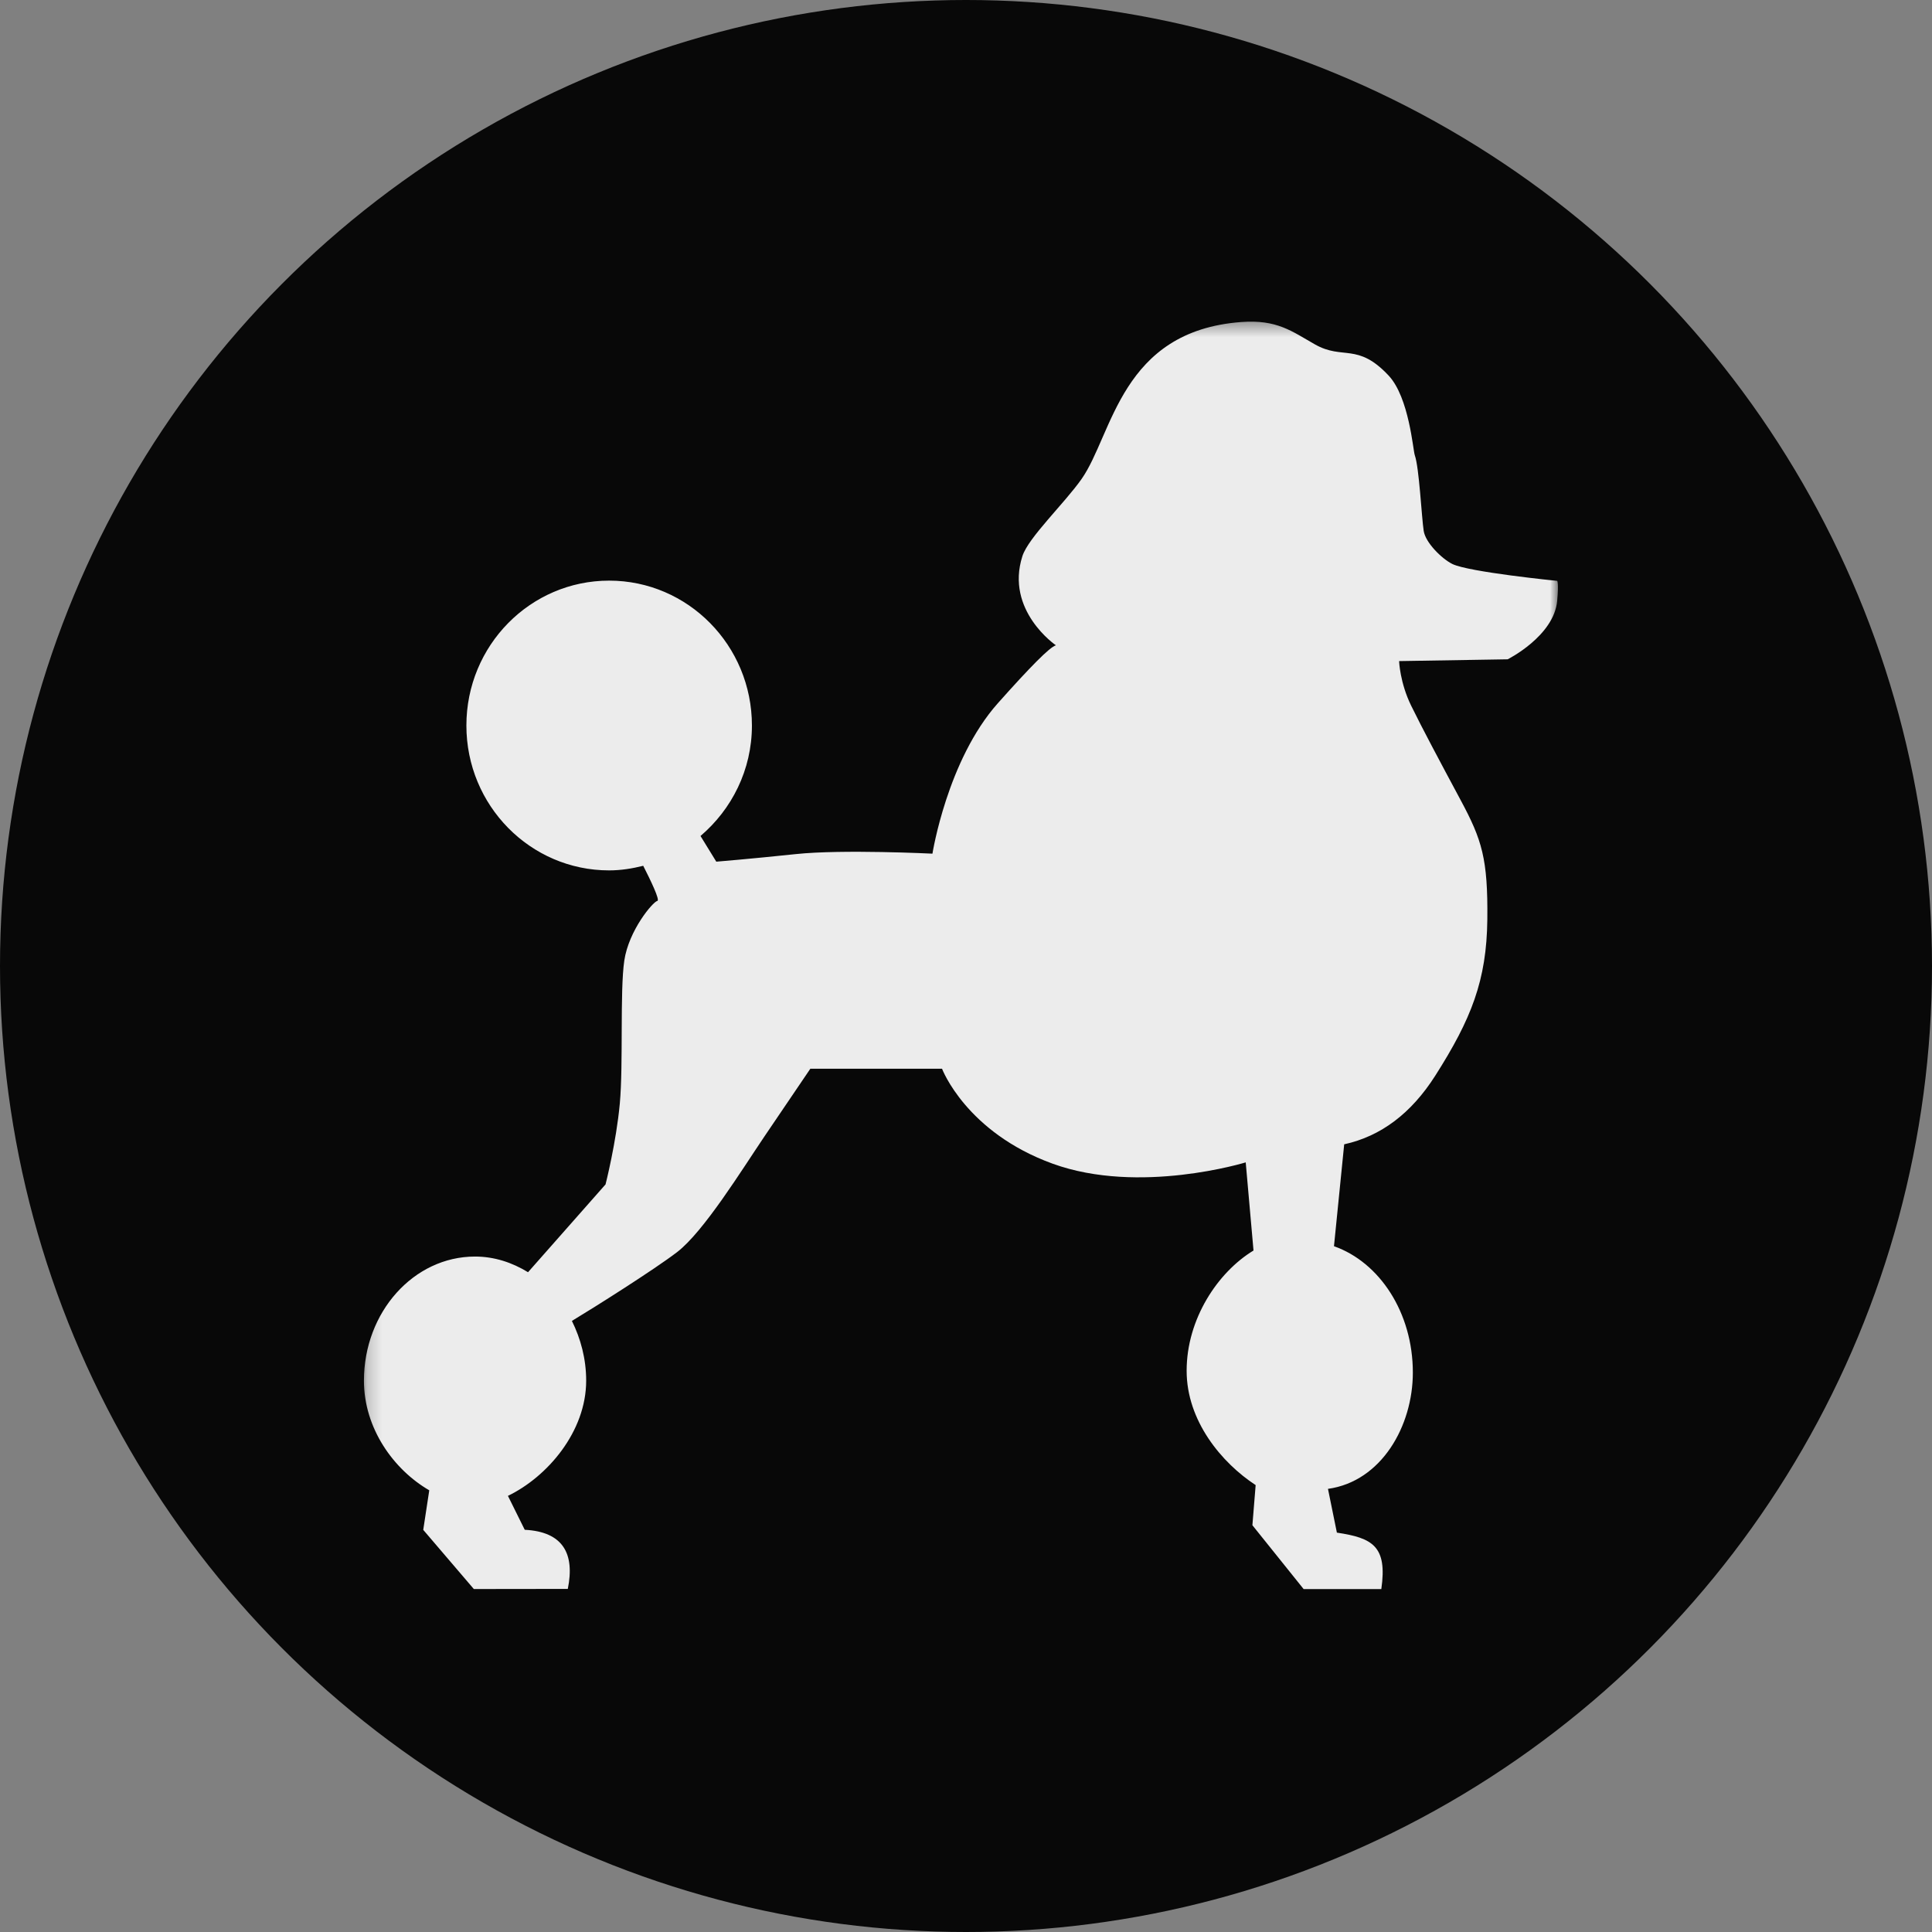 <?xml version="1.0" encoding="UTF-8"?>
<svg width="129px" height="129px" viewBox="0 0 129 129" version="1.1" xmlns="http://www.w3.org/2000/svg" xmlns:xlink="http://www.w3.org/1999/xlink">
    <rect x="0" y="0" width="129" height="129" fill="#808080" stroke="none"/>
    <!-- Generator: Sketch 55.2 (78181) - https://sketchapp.com -->
    <title>poodle copy</title>
    <desc>Created with Sketch.</desc>
    <defs>
        <rect id="path-1" x="0.168" y="0.346" width="79.986" height="86"></rect>
    </defs>
    <g id="poodle-copy" stroke="none" stroke-width="1" fill="none" fill-rule="evenodd">
        <circle id="Oval" fill="#080808" cx="64.5" cy="64.5" r="64.5"></circle>
        <g id="noun_Poodle_22540" transform="translate(24, 21)">
            <g id="Group">
                <g id="Clipped">
                    <mask id="mask-2" fill="white">
                        <use xlink:href="#path-1"></use>
                    </mask>
                    <g id="b"></g>
                    <path d="M72.968,16.655 C72.252,16.296 71.179,15.226 71.061,14.45 C70.92,13.54 70.762,10.226 70.465,9.391 C70.348,9.065 70.089,5.544 68.721,4.079 C66.632,1.848 65.675,3.06 63.8,1.996 C62.252,1.118 61.267,0.323 58.879,0.502 C50.829,1.103 50.305,8.007 48.218,10.981 C47.08,12.604 44.663,14.893 44.266,16.133 C43.101,19.772 46.503,22.087 46.503,22.087 C46.087,22.205 44.758,23.561 42.626,25.955 C39.243,29.757 38.26,35.999 38.26,35.999 C38.26,35.999 32.236,35.7 29.136,36.028 C26.034,36.355 23.827,36.534 23.827,36.534 L22.773,34.819 C24.854,33.046 26.206,30.416 26.206,27.443 C26.206,22.1 21.937,17.769 16.673,17.769 C11.409,17.769 7.141,22.1 7.141,27.443 C7.141,32.785 11.409,37.116 16.673,37.116 C17.461,37.116 18.216,36.992 18.948,36.809 C19.424,37.744 20.088,39.114 19.89,39.154 C19.593,39.214 17.983,41.119 17.684,43.141 C17.386,45.166 17.624,50.048 17.386,52.667 C17.147,55.286 16.432,58.083 16.432,58.083 L11.257,63.946 C10.201,63.3 9.007,62.9 7.719,62.9 C3.622,62.9 0.3,66.608 0.3,71.186 C0.3,74.379 2.289,77.133 4.662,78.508 L4.26,81.149 L7.638,85.1 L13.912,85.092 C14.391,82.741 13.598,81.275 11.037,81.144 L9.915,78.879 C12.548,77.607 15.139,74.595 15.139,71.187 C15.139,69.733 14.773,68.385 14.186,67.198 C15.615,66.339 19.671,63.781 21.204,62.608 C22.992,61.24 25.558,57.072 27.048,54.871 C28.54,52.668 30.105,50.361 30.105,50.361 L38.9,50.361 C38.9,50.361 40.5,54.6 46.286,56.7 C52.071,58.8 59.177,56.612 59.177,56.612 L59.697,62.497 C57.308,63.947 55.232,67.07 55.232,70.526 C55.232,73.874 57.566,76.672 59.84,78.16 L59.623,80.84 L63.044,85.103 L68.231,85.103 C68.645,82.232 67.638,81.689 65.264,81.334 L64.669,78.412 C68.243,77.915 70.336,74.212 70.336,70.647 C70.336,66.63 68.105,63.278 65.07,62.21 L65.752,55.406 C68.203,54.869 70.23,53.341 71.833,50.823 C74.238,47.046 75.265,44.455 75.309,40.396 C75.354,36.336 74.95,35.076 73.531,32.43 C72.112,29.785 70.978,27.659 70.224,26.119 C69.469,24.579 69.418,23.141 69.418,23.141 L76.665,23.022 C76.665,23.022 79.765,21.476 79.974,19.107 C80.082,17.913 79.976,17.785 79.976,17.785 C79.976,17.785 74.056,17.196 72.968,16.655 Z" id="Path" fill="#ECECEC" fill-rule="nonzero" mask="url(#mask-2)"></path>
                </g>
            </g>
        </g>
    </g>
</svg>